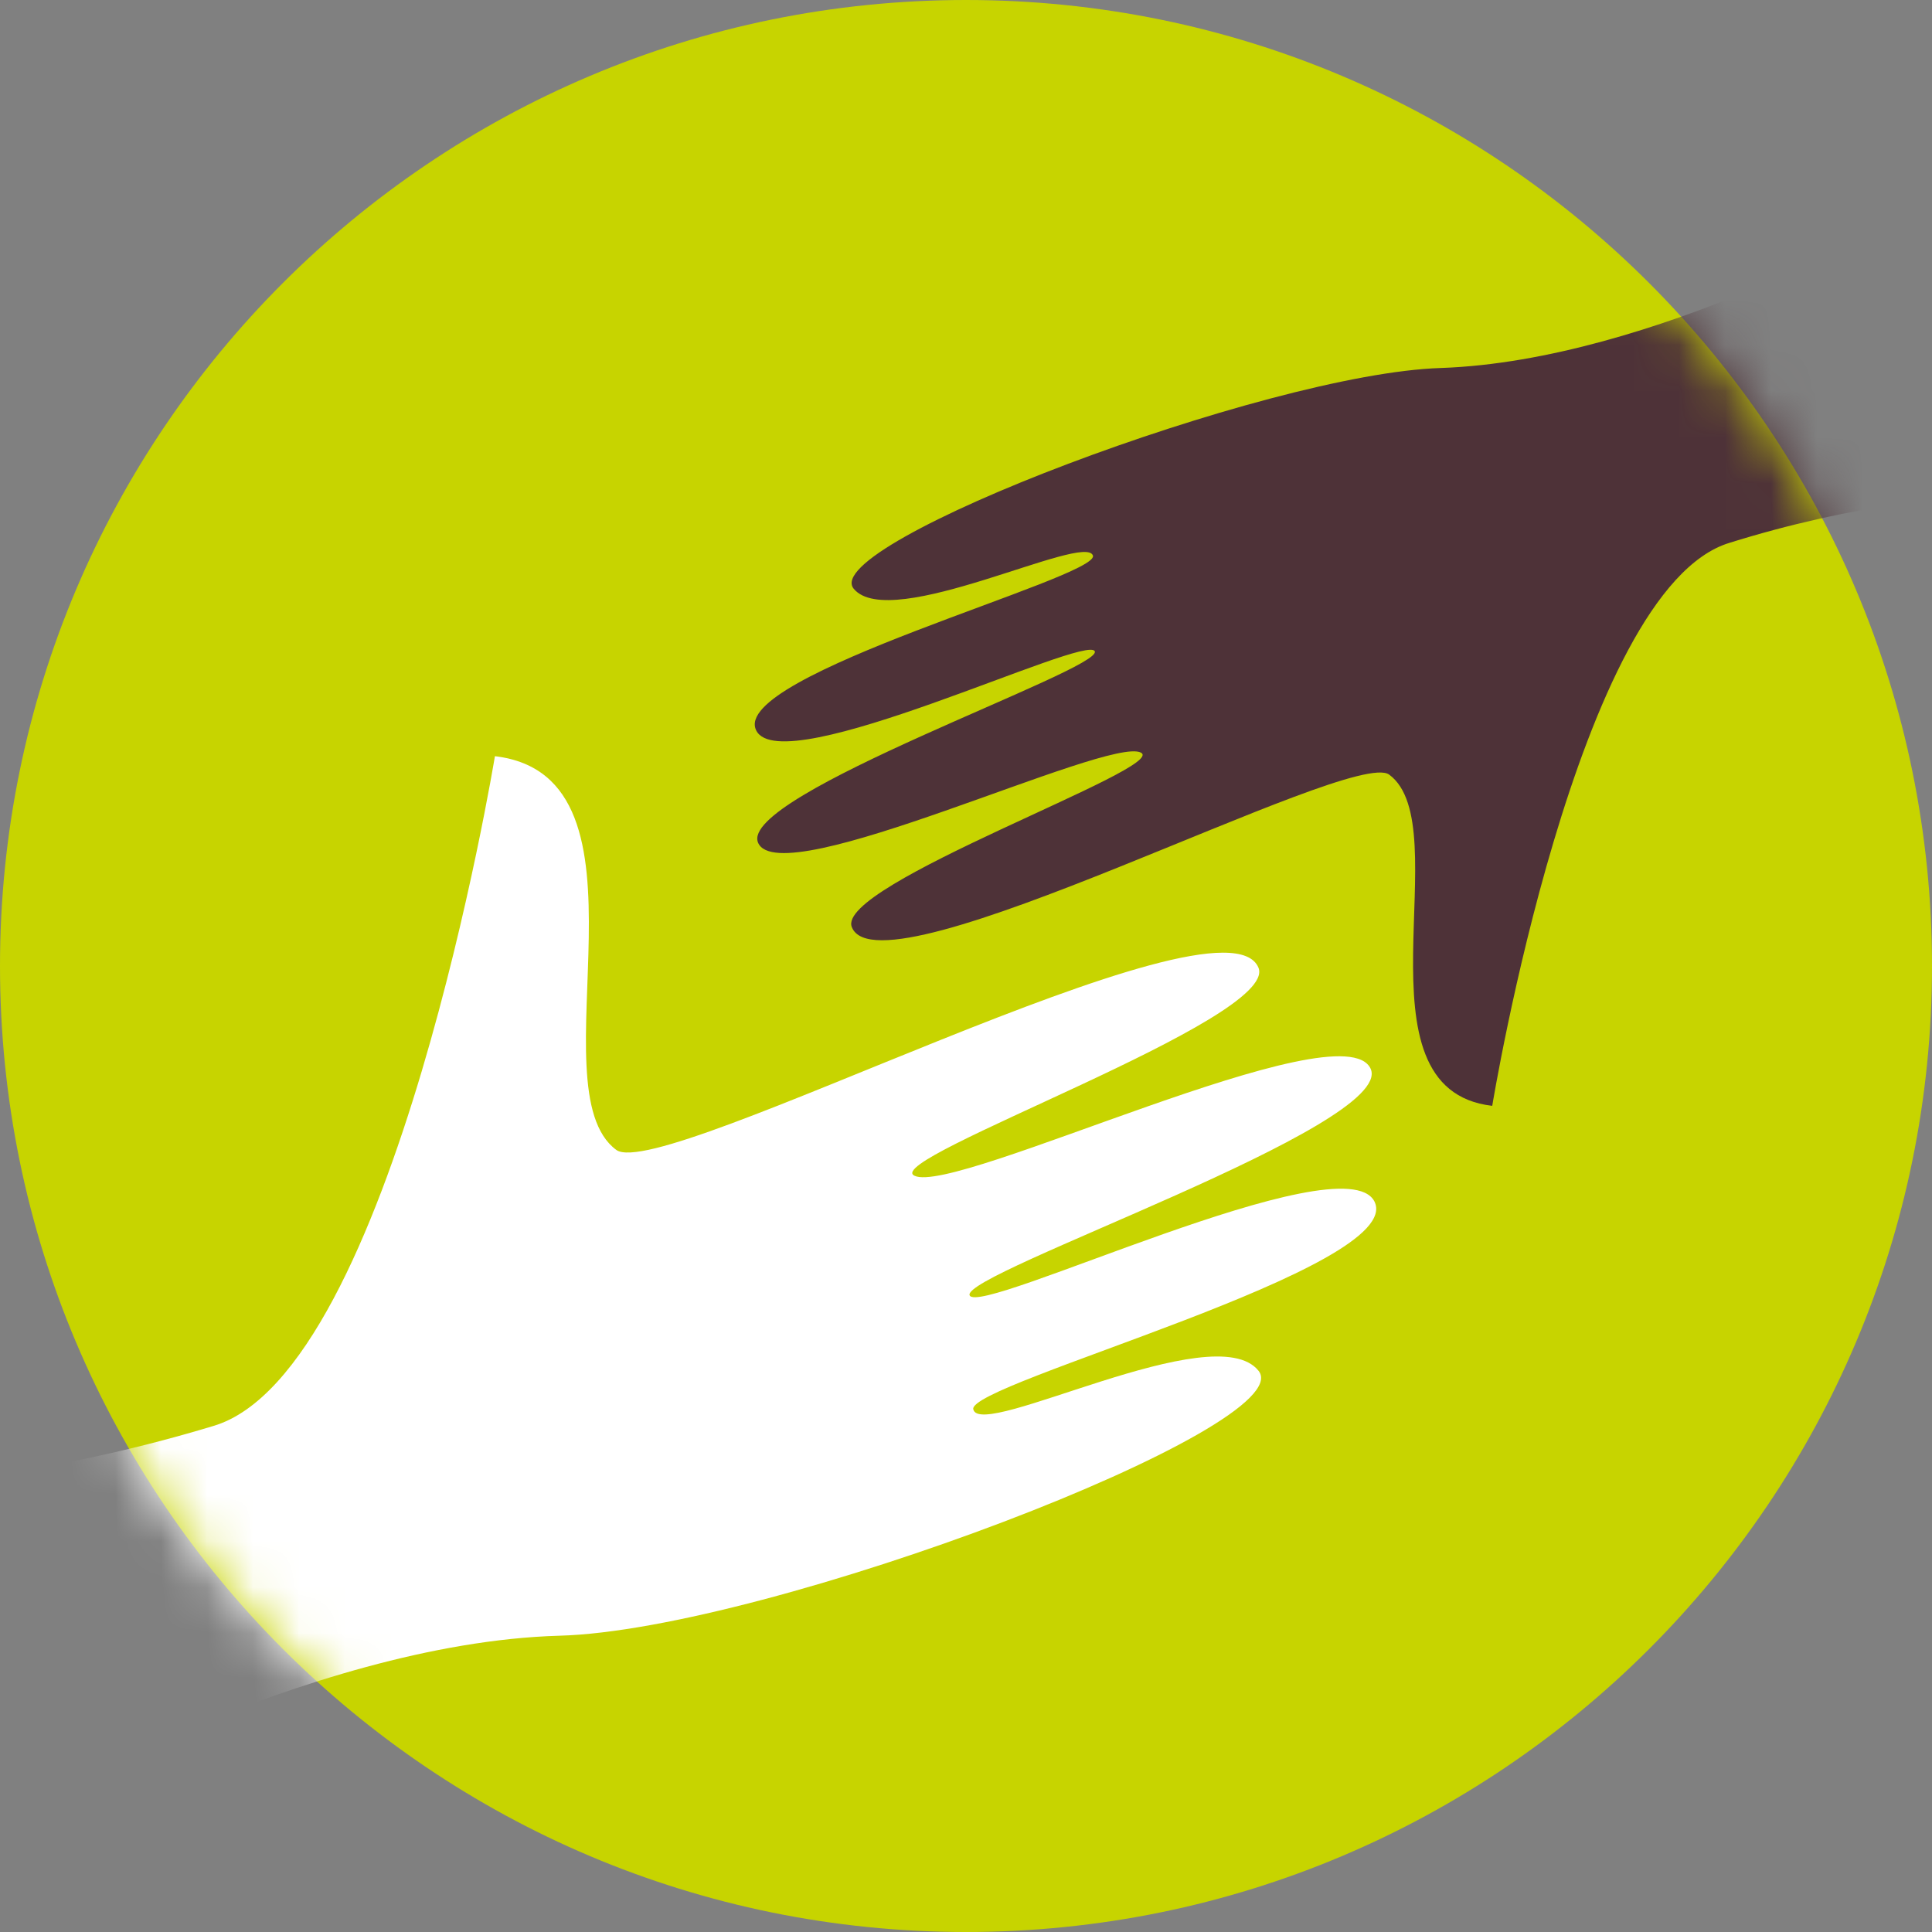 <svg width="42" height="42" viewBox="0 0 42 42" fill="none" xmlns="http://www.w3.org/2000/svg">
<rect x="0" y="0" width="42" height="42" fill="#808080" stroke="none"/>
<path d="M21 42C32.598 42 42 32.598 42 21C42 9.402 32.598 2.08681e-05 21 1.34435e-05C9.402 6.01885e-06 -6.37873e-09 9.402 -1.42473e-08 21C-2.21159e-08 32.598 9.402 42 21 42Z" fill="#C7D400"/>
<mask id="mask0_9909_13609" style="mask-type:luminance" maskUnits="userSpaceOnUse" x="0" y="0" width="42" height="42">
<path d="M21 42C32.598 42 42 32.598 42 21C42 9.402 32.598 2.08681e-05 21 1.34435e-05C9.402 6.01885e-06 -6.37873e-09 9.402 -1.42473e-08 21C-2.21159e-08 32.598 9.402 42 21 42Z" fill="white"/>
</mask>
<g mask="url(#mask0_9909_13609)">
<path d="M12.159 35.559C16.679 35.439 28.319 30.999 27.359 29.799C26.399 28.599 21.319 31.319 21.159 30.639C20.999 30.079 30.599 27.559 29.879 26.119C29.199 24.799 21.279 28.639 21.079 28.159C20.879 27.679 30.319 24.479 29.799 23.239C29.199 21.879 20.759 25.999 19.879 25.559C19.119 25.199 27.799 22.159 27.359 21.039C26.599 19.199 14.399 25.719 13.399 24.999C11.599 23.679 14.479 16.879 10.759 16.439C10.759 16.439 8.559 29.839 4.639 30.999C1.599 31.919 -1.561 32.399 -4.721 32.399L0.239 39.439C0.199 39.479 6.639 35.719 12.159 35.559Z" fill="white"/>
<path d="M31.32 8C27.52 8.12 17.76 11.84 18.56 12.8C19.36 13.76 23.6 11.56 23.76 12.08C23.88 12.56 15.84 14.68 16.44 15.88C17 17 23.64 13.76 23.8 14.16C23.96 14.56 16.04 17.28 16.48 18.32C16.96 19.44 24.08 16 24.8 16.36C25.44 16.68 18.12 19.24 18.52 20.16C19.16 21.72 29.4 16.24 30.2 16.84C31.72 17.96 29.32 23.68 32.44 24.04C32.44 24.04 34.28 12.8 37.6 11.8C40.16 11 42.8 10.64 45.48 10.64L41.32 4.76C41.32 4.72 35.96 7.84 31.32 8Z" fill="#4E3238"/>
</g>
</svg>
